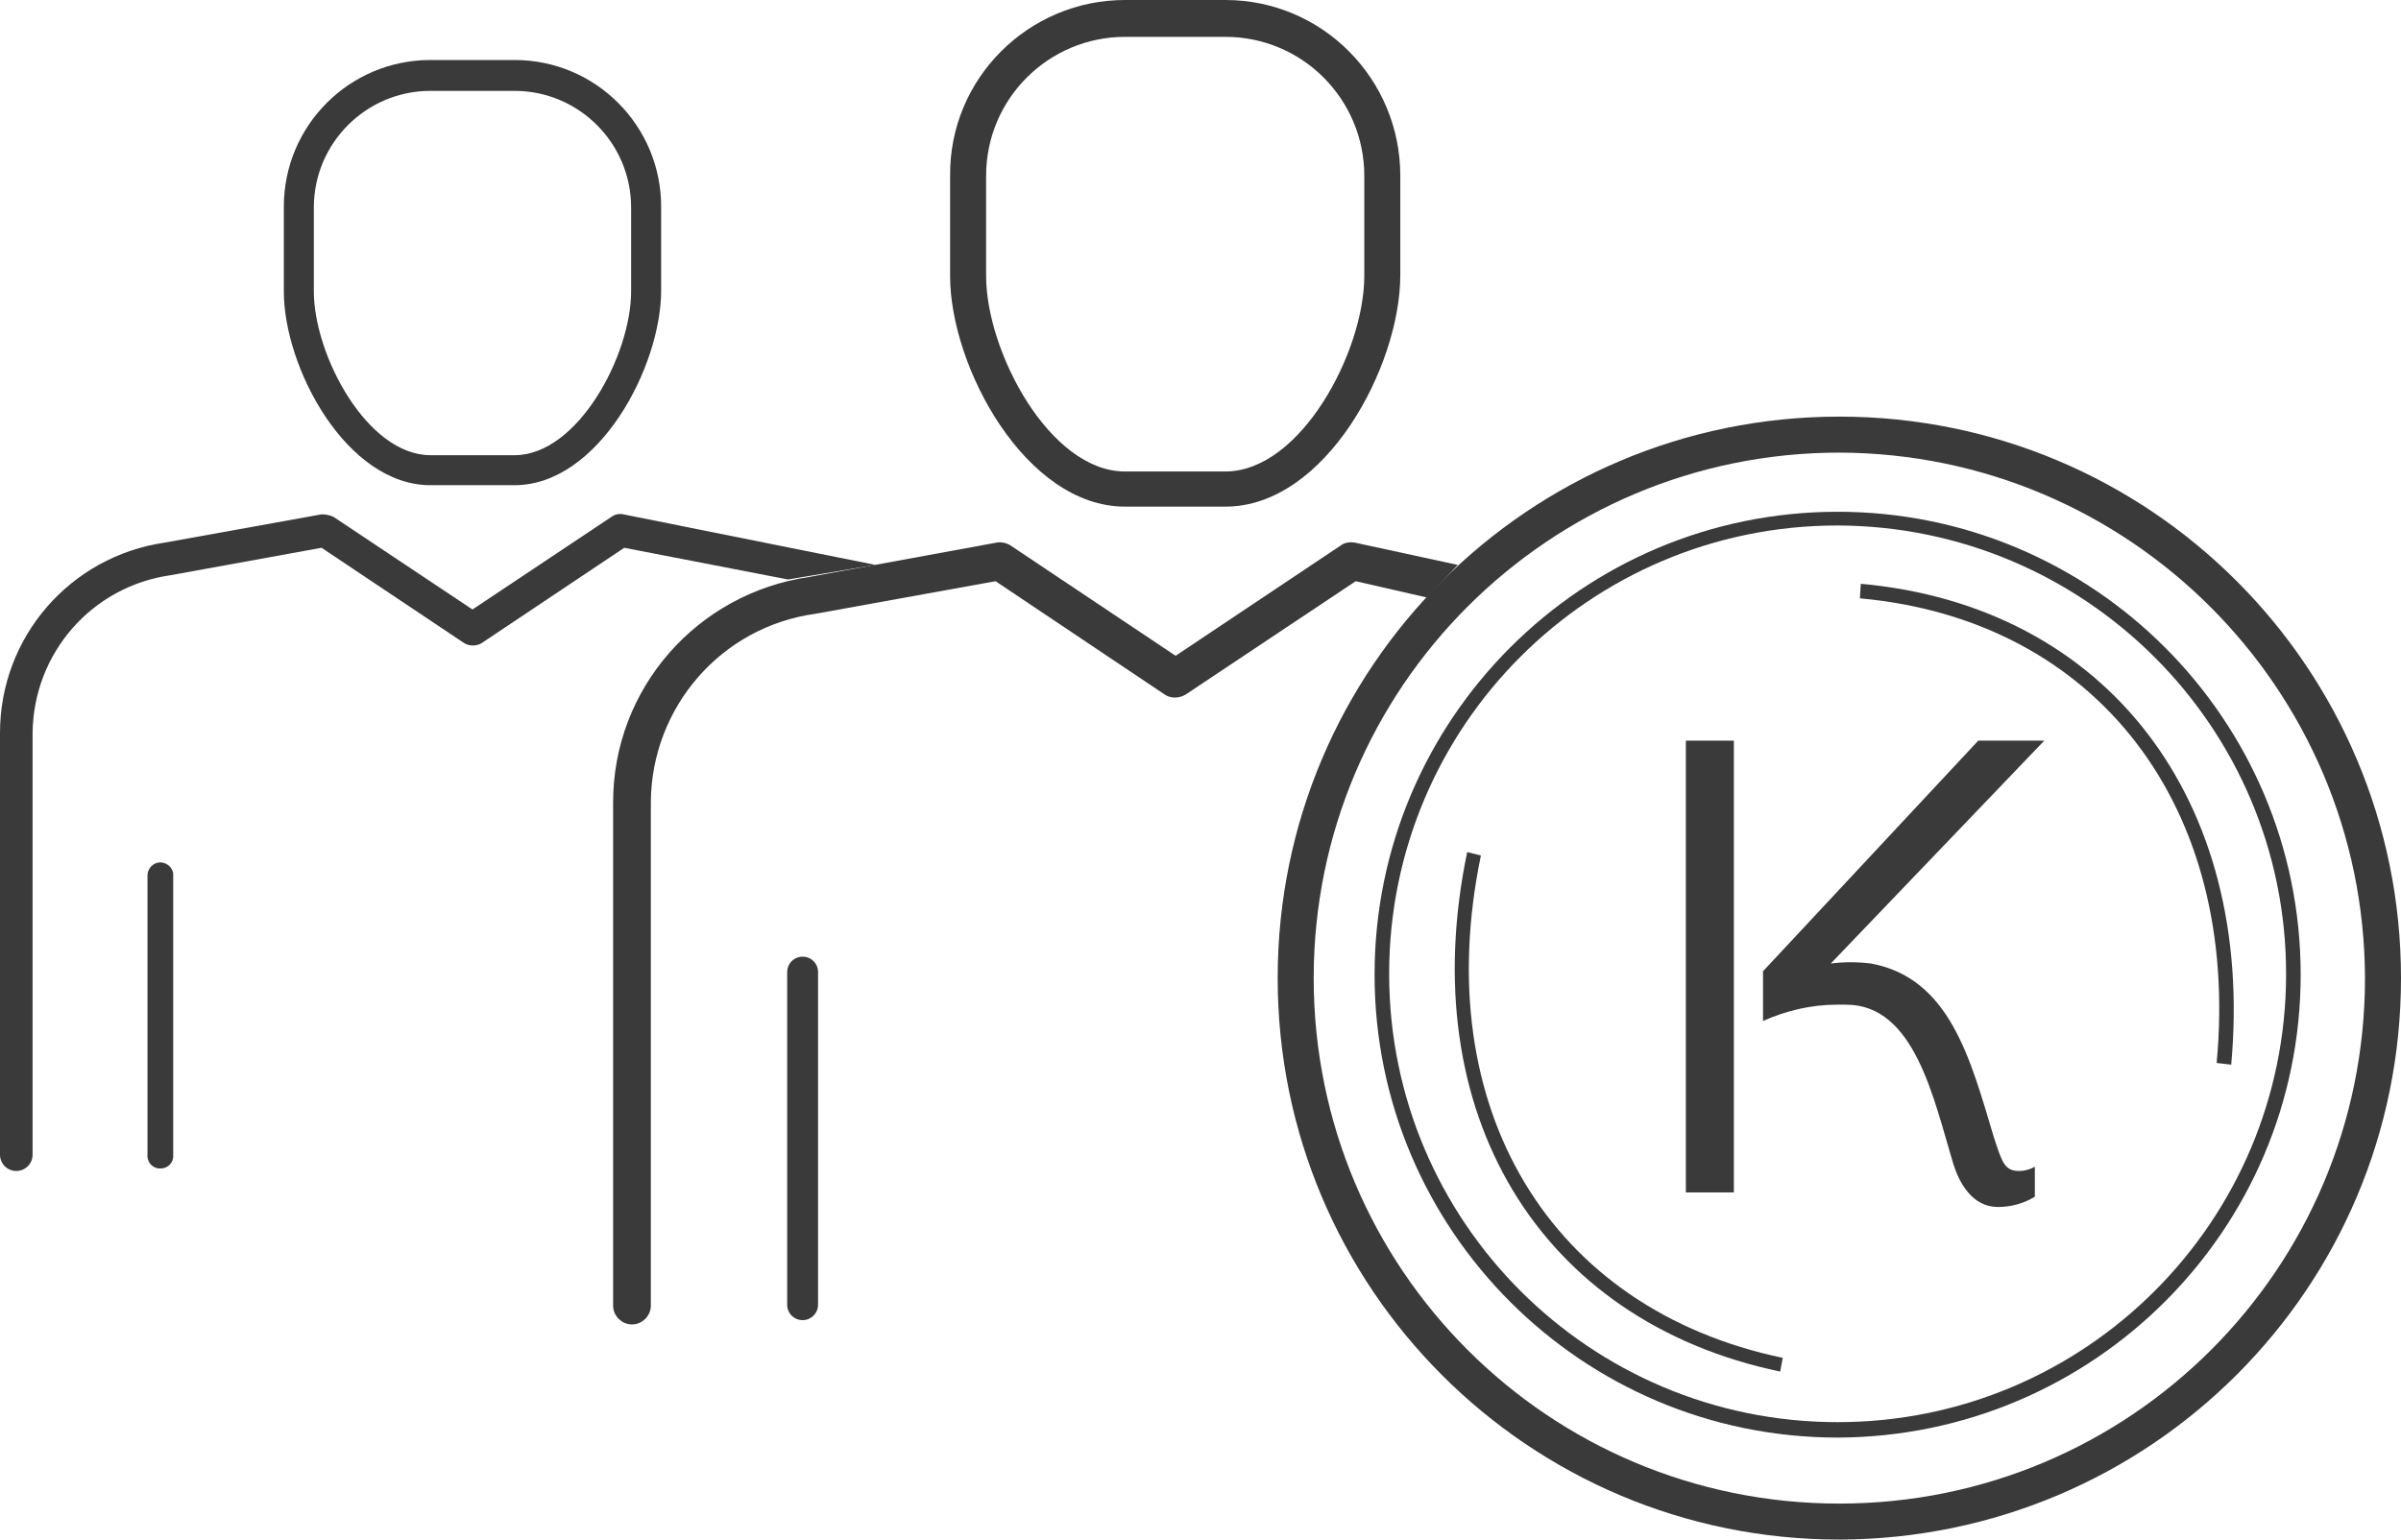 <?xml version="1.0" encoding="utf-8"?>
<!-- Generator: Adobe Illustrator 24.3.0, SVG Export Plug-In . SVG Version: 6.00 Build 0)  -->
<svg version="1.1" id="Calque_1" xmlns="http://www.w3.org/2000/svg" xmlns:xlink="http://www.w3.org/1999/xlink" x="0px" y="0px"
	 viewBox="0 0 280 179.6" style="enable-background:new 0 0 280 179.6;" xml:space="preserve">
<style type="text/css">
	.st0{fill:#3A3A3A;}
	.st1{fill:none;}
</style>
<path class="st0" d="M102.1,65.9L72.7,60c-0.5-0.1-1,0-1.4,0.3L55.1,71.1L38.9,60.3C38.5,60.1,38,60,37.5,60l-18.3,3.3
	C8.2,64.9,0,74.3,0,85.5v49.2c0,1,0.8,1.9,1.9,1.9c1,0,1.9-0.8,1.9-1.9V85.5c0.1-9.3,6.9-17.1,16.1-18.4l17.6-3.2L54.1,75
	c0.6,0.4,1.5,0.4,2.1,0l16.6-11.1l19.1,3.7L102.1,65.9z"/>
<path class="st0" d="M18.7,100.6c-0.8,0-1.5,0.7-1.5,1.5l0,0v32.5c-0.1,0.8,0.4,1.6,1.3,1.7c0.8,0.1,1.6-0.4,1.7-1.3
	c0-0.2,0-0.3,0-0.5V102C20.2,101.3,19.5,100.6,18.7,100.6z"/>
<path class="st0" d="M50.2,56.6H60c9.8,0,17.1-13.8,17.1-22.7v-9.8C77.1,14.7,69.5,7,60,7h-9.8c-9.5,0-17.1,7.7-17.1,17.1V34
	C33.1,42.9,40.4,56.6,50.2,56.6z M36.6,24.2c0-7.5,6.1-13.6,13.6-13.6H60c7.5,0,13.6,6.1,13.6,13.6V34c0,7.4-6.2,19.1-13.6,19.1
	h-9.8c-7.4,0-13.6-11.7-13.6-19.1V24.2z"/>
<path class="st0" d="M170,65.9l-12-2.6c-0.6-0.1-1.2,0-1.6,0.3l-19.3,12.9l-19.3-12.9c-0.5-0.3-1.1-0.4-1.6-0.3l-21.8,4
	c-13.1,1.9-22.9,13-22.9,26.3v58.7c0,1.2,1,2.2,2.2,2.2s2.2-1,2.2-2.2V93.5c0.1-11,8.2-20.4,19.2-21.9l21-3.8L135.8,81
	c0.7,0.5,1.7,0.5,2.5,0l19.8-13.2l8.3,1.9L170,65.9z"/>
<line class="st1" x1="169.8" y1="66.7" x2="169.8" y2="66.7"/>
<path class="st0" d="M93.6,111.6c-1,0-1.8,0.8-1.8,1.8v38.8c0,1,0.8,1.8,1.8,1.8s1.8-0.8,1.8-1.8v-38.8
	C95.4,112.4,94.6,111.6,93.6,111.6L93.6,111.6z"/>
<path class="st0" d="M131.2,59.1h11.7c11.7,0,20.4-16.4,20.4-27V20.5c0-11.3-9.1-20.5-20.4-20.5l0,0h-11.7
	c-11.3,0-20.5,9.2-20.4,20.5l0,0v11.7C110.8,42.8,119.6,59.1,131.2,59.1z M115,20.5c0-9,7.3-16.2,16.2-16.2h11.7
	c9,0,16.2,7.3,16.2,16.2v11.7c0,8.8-7.4,22.8-16.2,22.8h-11.7c-8.8,0-16.2-14-16.2-22.8V20.5z"/>
<path class="st0" d="M214.5,179.6c-36.2,0-65.5-29.3-65.5-65.5s29.3-65.5,65.5-65.5S280,77.9,280,114.1S250.7,179.5,214.5,179.6z
	 M214.5,52.8c-33.8,0-61.3,27.4-61.3,61.3s27.4,61.3,61.3,61.3s61.3-27.4,61.3-61.3l0,0C275.7,80.3,248.3,52.9,214.5,52.8z"/>
<path class="st0" d="M214.3,167.7c-29.8,0-54-24.2-54-54s24.2-54,54-54s54,24.2,54,54l0,0C268.3,143.5,244.1,167.6,214.3,167.7z
	 M214.3,61.3c-28.9,0-52.3,23.4-52.3,52.3s23.4,52.3,52.3,52.3s52.3-23.4,52.3-52.3C266.6,84.8,243.2,61.4,214.3,61.3z"/>
<rect x="196.6" y="86.4" class="st0" width="5.6" height="52.7"/>
<path class="st0" d="M232.5,132.6c-2.7-9-5.1-18.5-14.3-20.2c-1.6-0.2-3.2-0.2-4.7,0l24.9-26h-7.7l-25.1,26.9v5.8
	c2.7-1.2,5.6-1.9,8.6-1.9h1.1c8,0,10.2,11,12.5,18.6c0.7,2.2,2.2,5,5.2,5c1.5,0,3-0.4,4.3-1.2v-3.5c-0.5,0.3-1.2,0.5-1.8,0.5
	C233.8,136.6,233.5,135.7,232.5,132.6"/>
<path class="st0" d="M260.2,124.2l-1.7-0.2c2.8-29.9-14-51.7-41.6-54.2l0.1-1.7C245.7,70.7,263,93.3,260.2,124.2z"/>
<path class="st0" d="M207.6,160c-28.2-5.9-42.8-30.3-36.5-60.6l1.6,0.4c-6.1,29.4,8,52.9,35.2,58.6L207.6,160z"/>
</svg>
